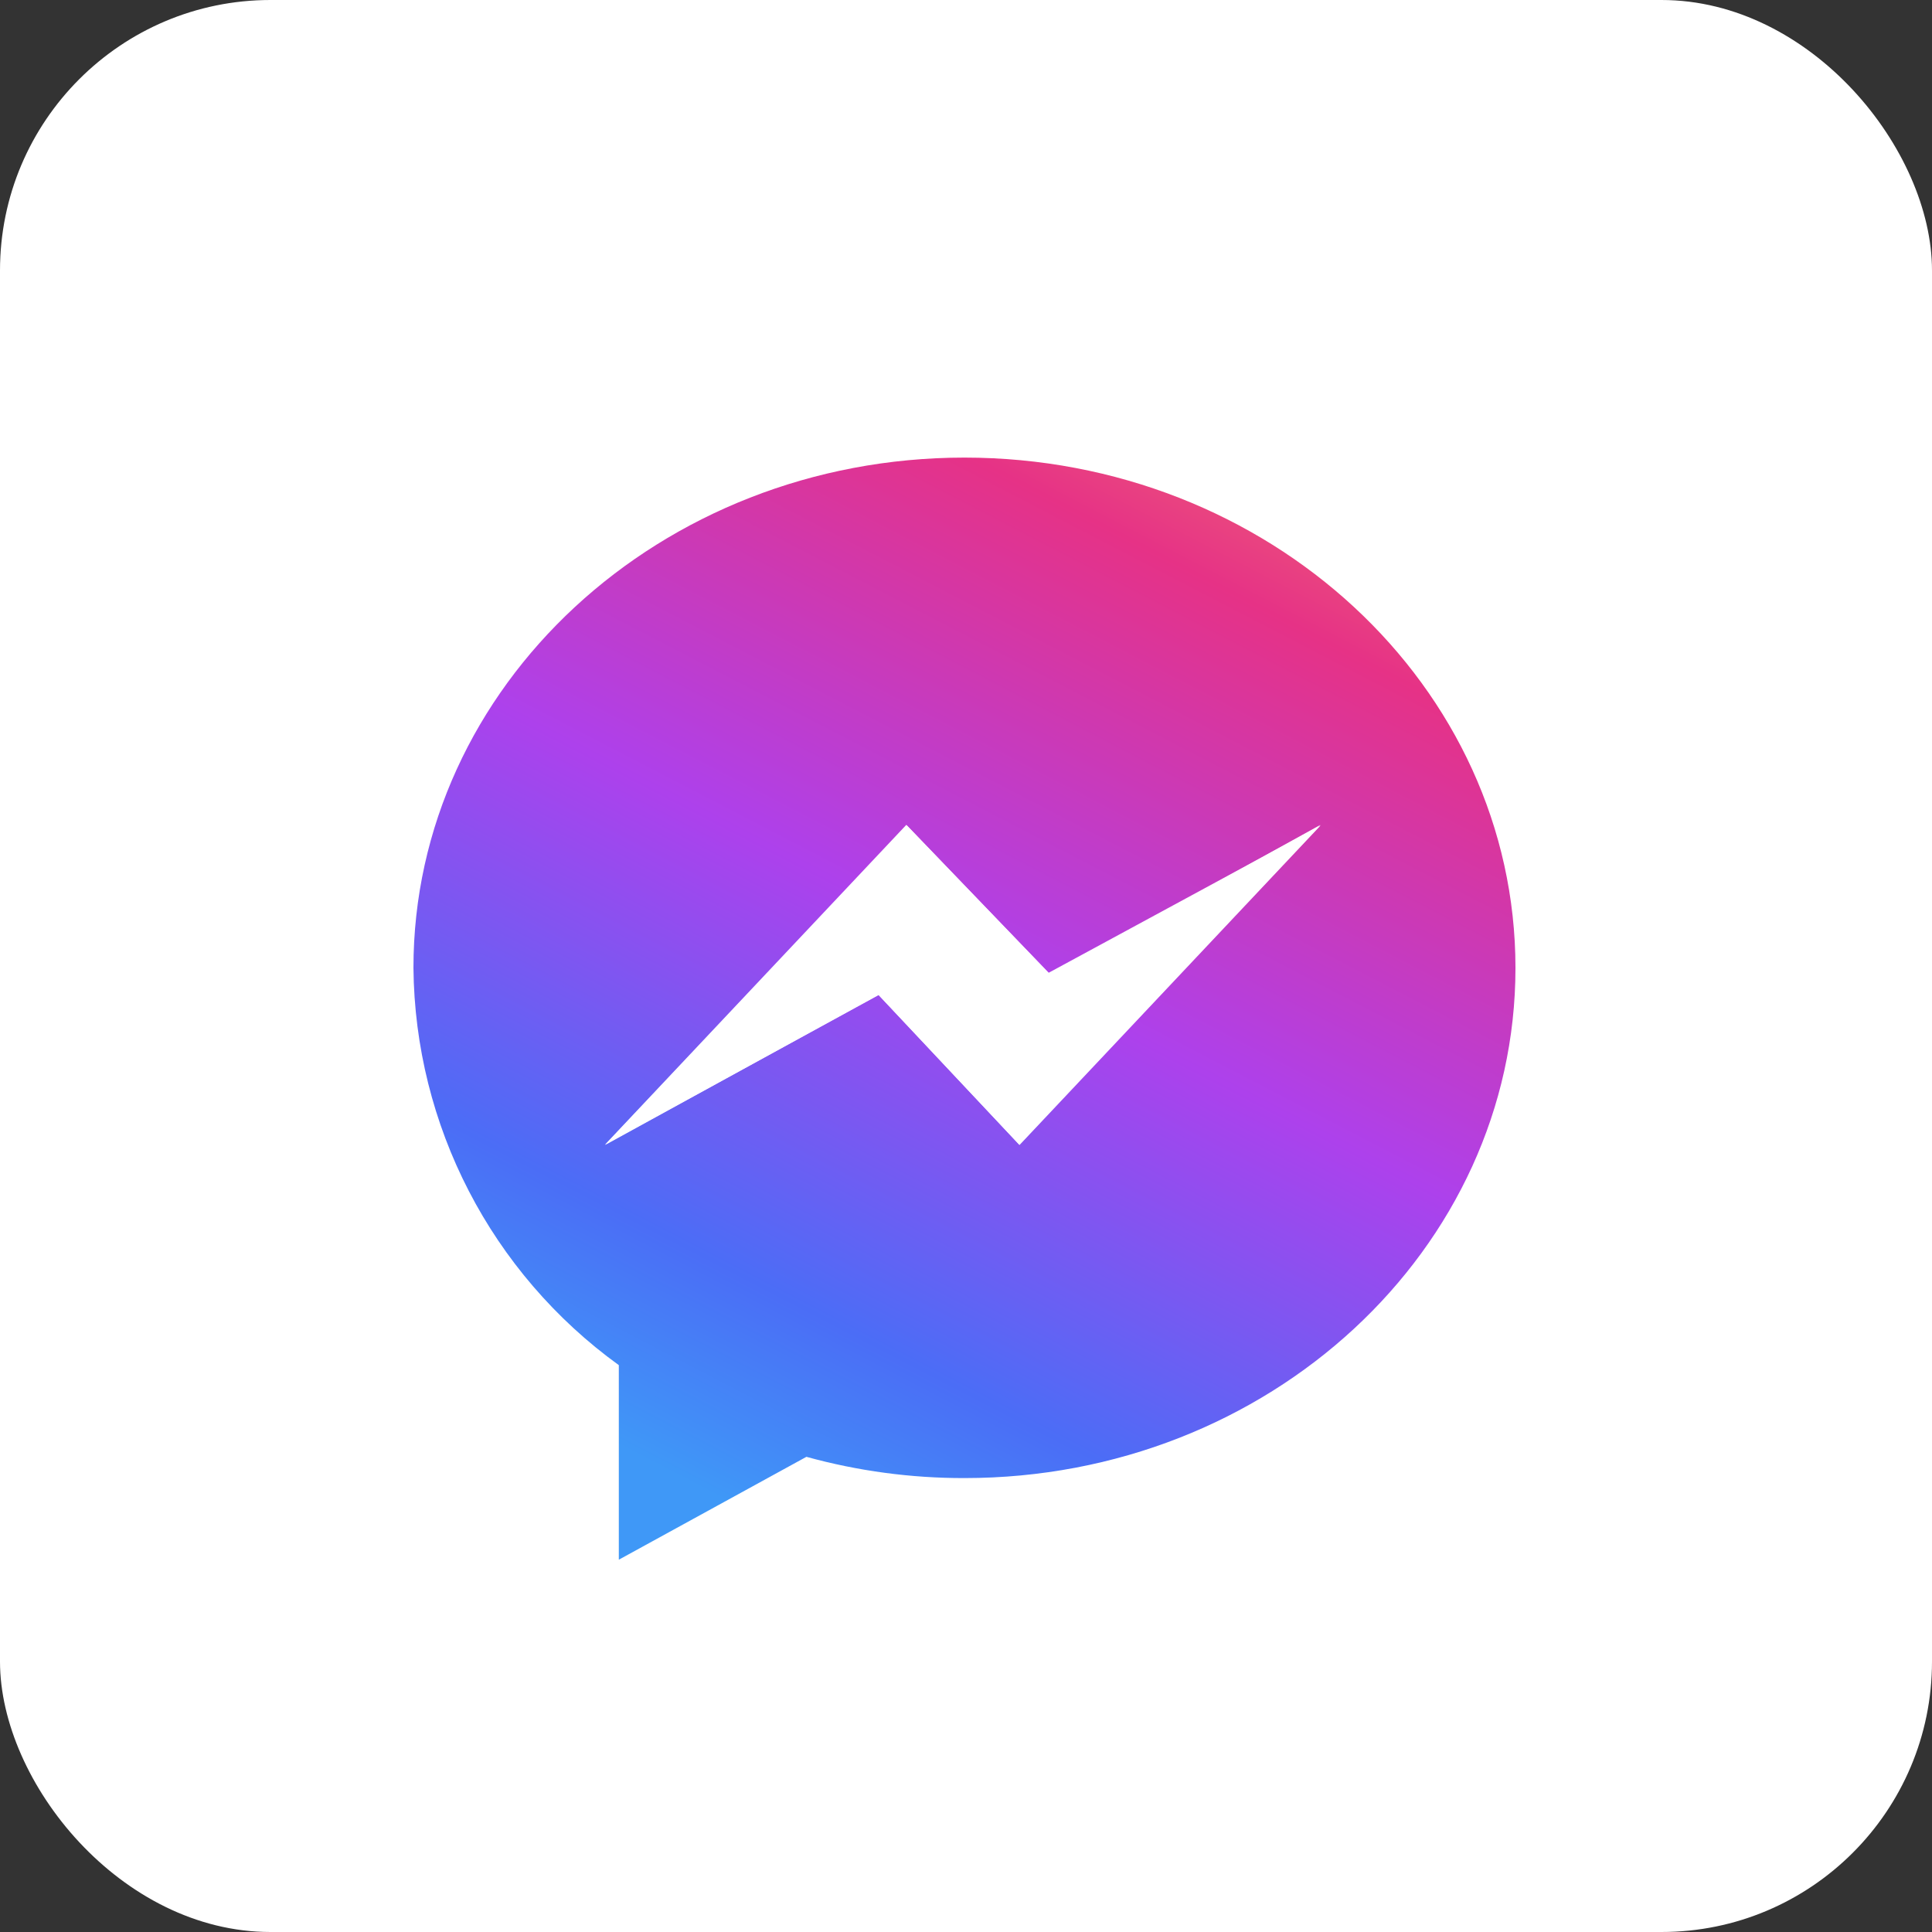 <?xml version="1.0" encoding="UTF-8"?>
<svg id="Layer_1" xmlns="http://www.w3.org/2000/svg" xmlns:xlink="http://www.w3.org/1999/xlink" viewBox="0 0 200 200">
  <rect x="0" y="0" width="200" height="200" fill="#333333" stroke="none"/>
  <defs>
    <style>
      .cls-1 {
        fill: #fff;
      }

      .cls-2 {
        fill: none;
      }

      .cls-3 {
        fill: url(#linear-gradient);
      }

      .cls-4 {
        clip-path: url(#clippath);
      }
    </style>
    <clipPath id="clippath">
      <rect class="cls-2" x="14.2" y="14" width="171.59" height="171.59"/>
    </clipPath>
    <linearGradient id="linear-gradient" x1="127.15" y1="47.59" x2="72" y2="153.8" gradientUnits="userSpaceOnUse">
      <stop offset="0" stop-color="#ec537b"/>
      <stop offset=".1" stop-color="#e63286"/>
      <stop offset=".48" stop-color="#ad41ec"/>
      <stop offset=".82" stop-color="#4b6df6"/>
      <stop offset="1" stop-color="#3f98f7"/>
    </linearGradient>
  </defs>
  <rect class="cls-1" width="200" height="200" rx="28" ry="28"/>
  <g class="cls-4">
    <g id="Messenger_Black_7272px">
      <g id="Group_25656">
        <g id="Group_25655">
          <path id="Path_45968" class="cls-3" d="M99.84,47.37c-31.5,0-57.04,23.65-57.04,52.82.15,16.31,8.04,31.57,21.26,41.13v20.14l19.42-10.65c5.33,1.47,10.83,2.21,16.36,2.2,31.5,0,57.04-23.64,57.04-52.81s-25.54-52.83-57.04-52.83ZM105.51,118.49l-14.54-15.49-28.34,15.49,31.19-33.1,14.88,15.49,27.99-15.49-31.18,33.1h0Z"/>
          <path id="Path_45969" class="cls-1" d="M62.64,118.53l31.24-33.08,14.68,15.25,28.15-15.25-31.17,33.08-14.61-15.54-28.29,15.54Z"/>
        </g>
      </g>
    </g>
  </g>
</svg>